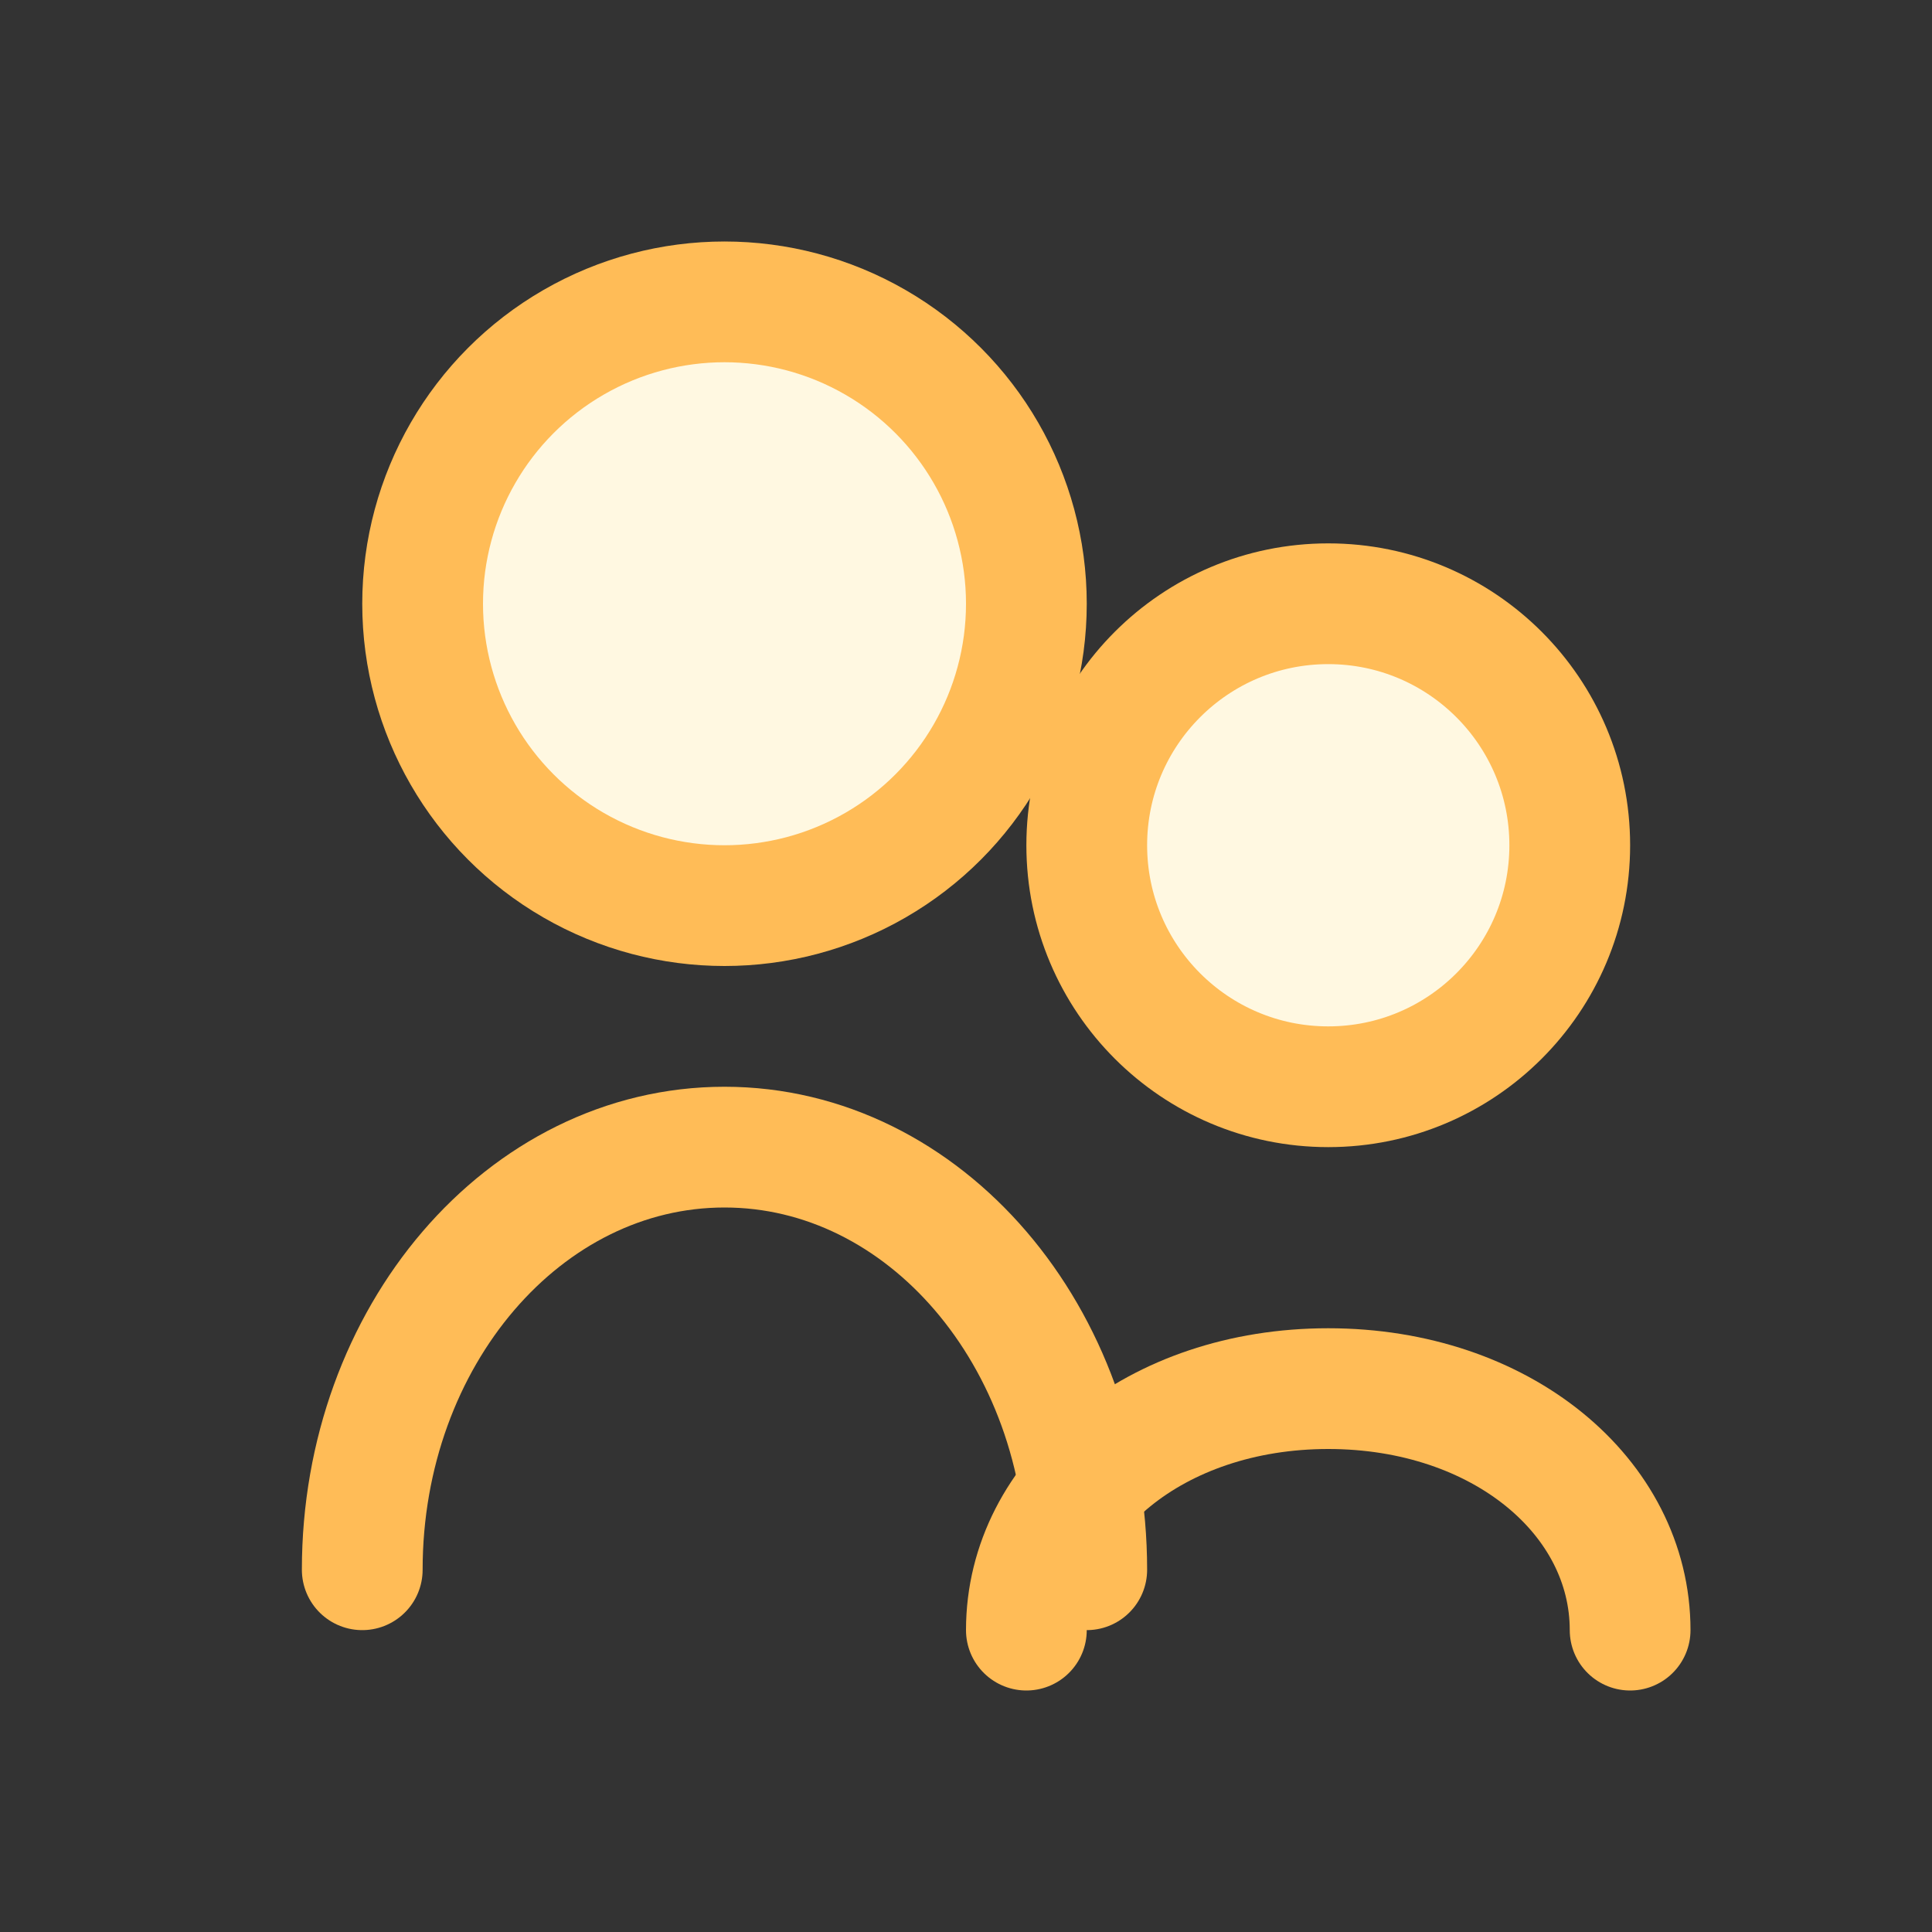 <svg width="32" height="32" viewBox="0 0 32 32" fill="none" xmlns="http://www.w3.org/2000/svg">
  <rect x="0" y="0" width="32" height="32" fill="#333333" stroke="none"/>
  <circle cx="12" cy="10" r="5" stroke="#FFBC57" stroke-width="2" fill="#fff8e1"/>
  <circle cx="22" cy="14" r="4" stroke="#FFBC57" stroke-width="2" fill="#fff8e1"/>
  <path d="M6 26C6 22.134 8.686 19 12 19C15.314 19 18 22.134 18 26" stroke="#FFBC57" stroke-width="2" stroke-linecap="round"/>
  <path d="M17 27C17 24.791 19.134 23 22 23C24.866 23 27 24.791 27 27" stroke="#FFBC57" stroke-width="2" stroke-linecap="round"/>
</svg> 